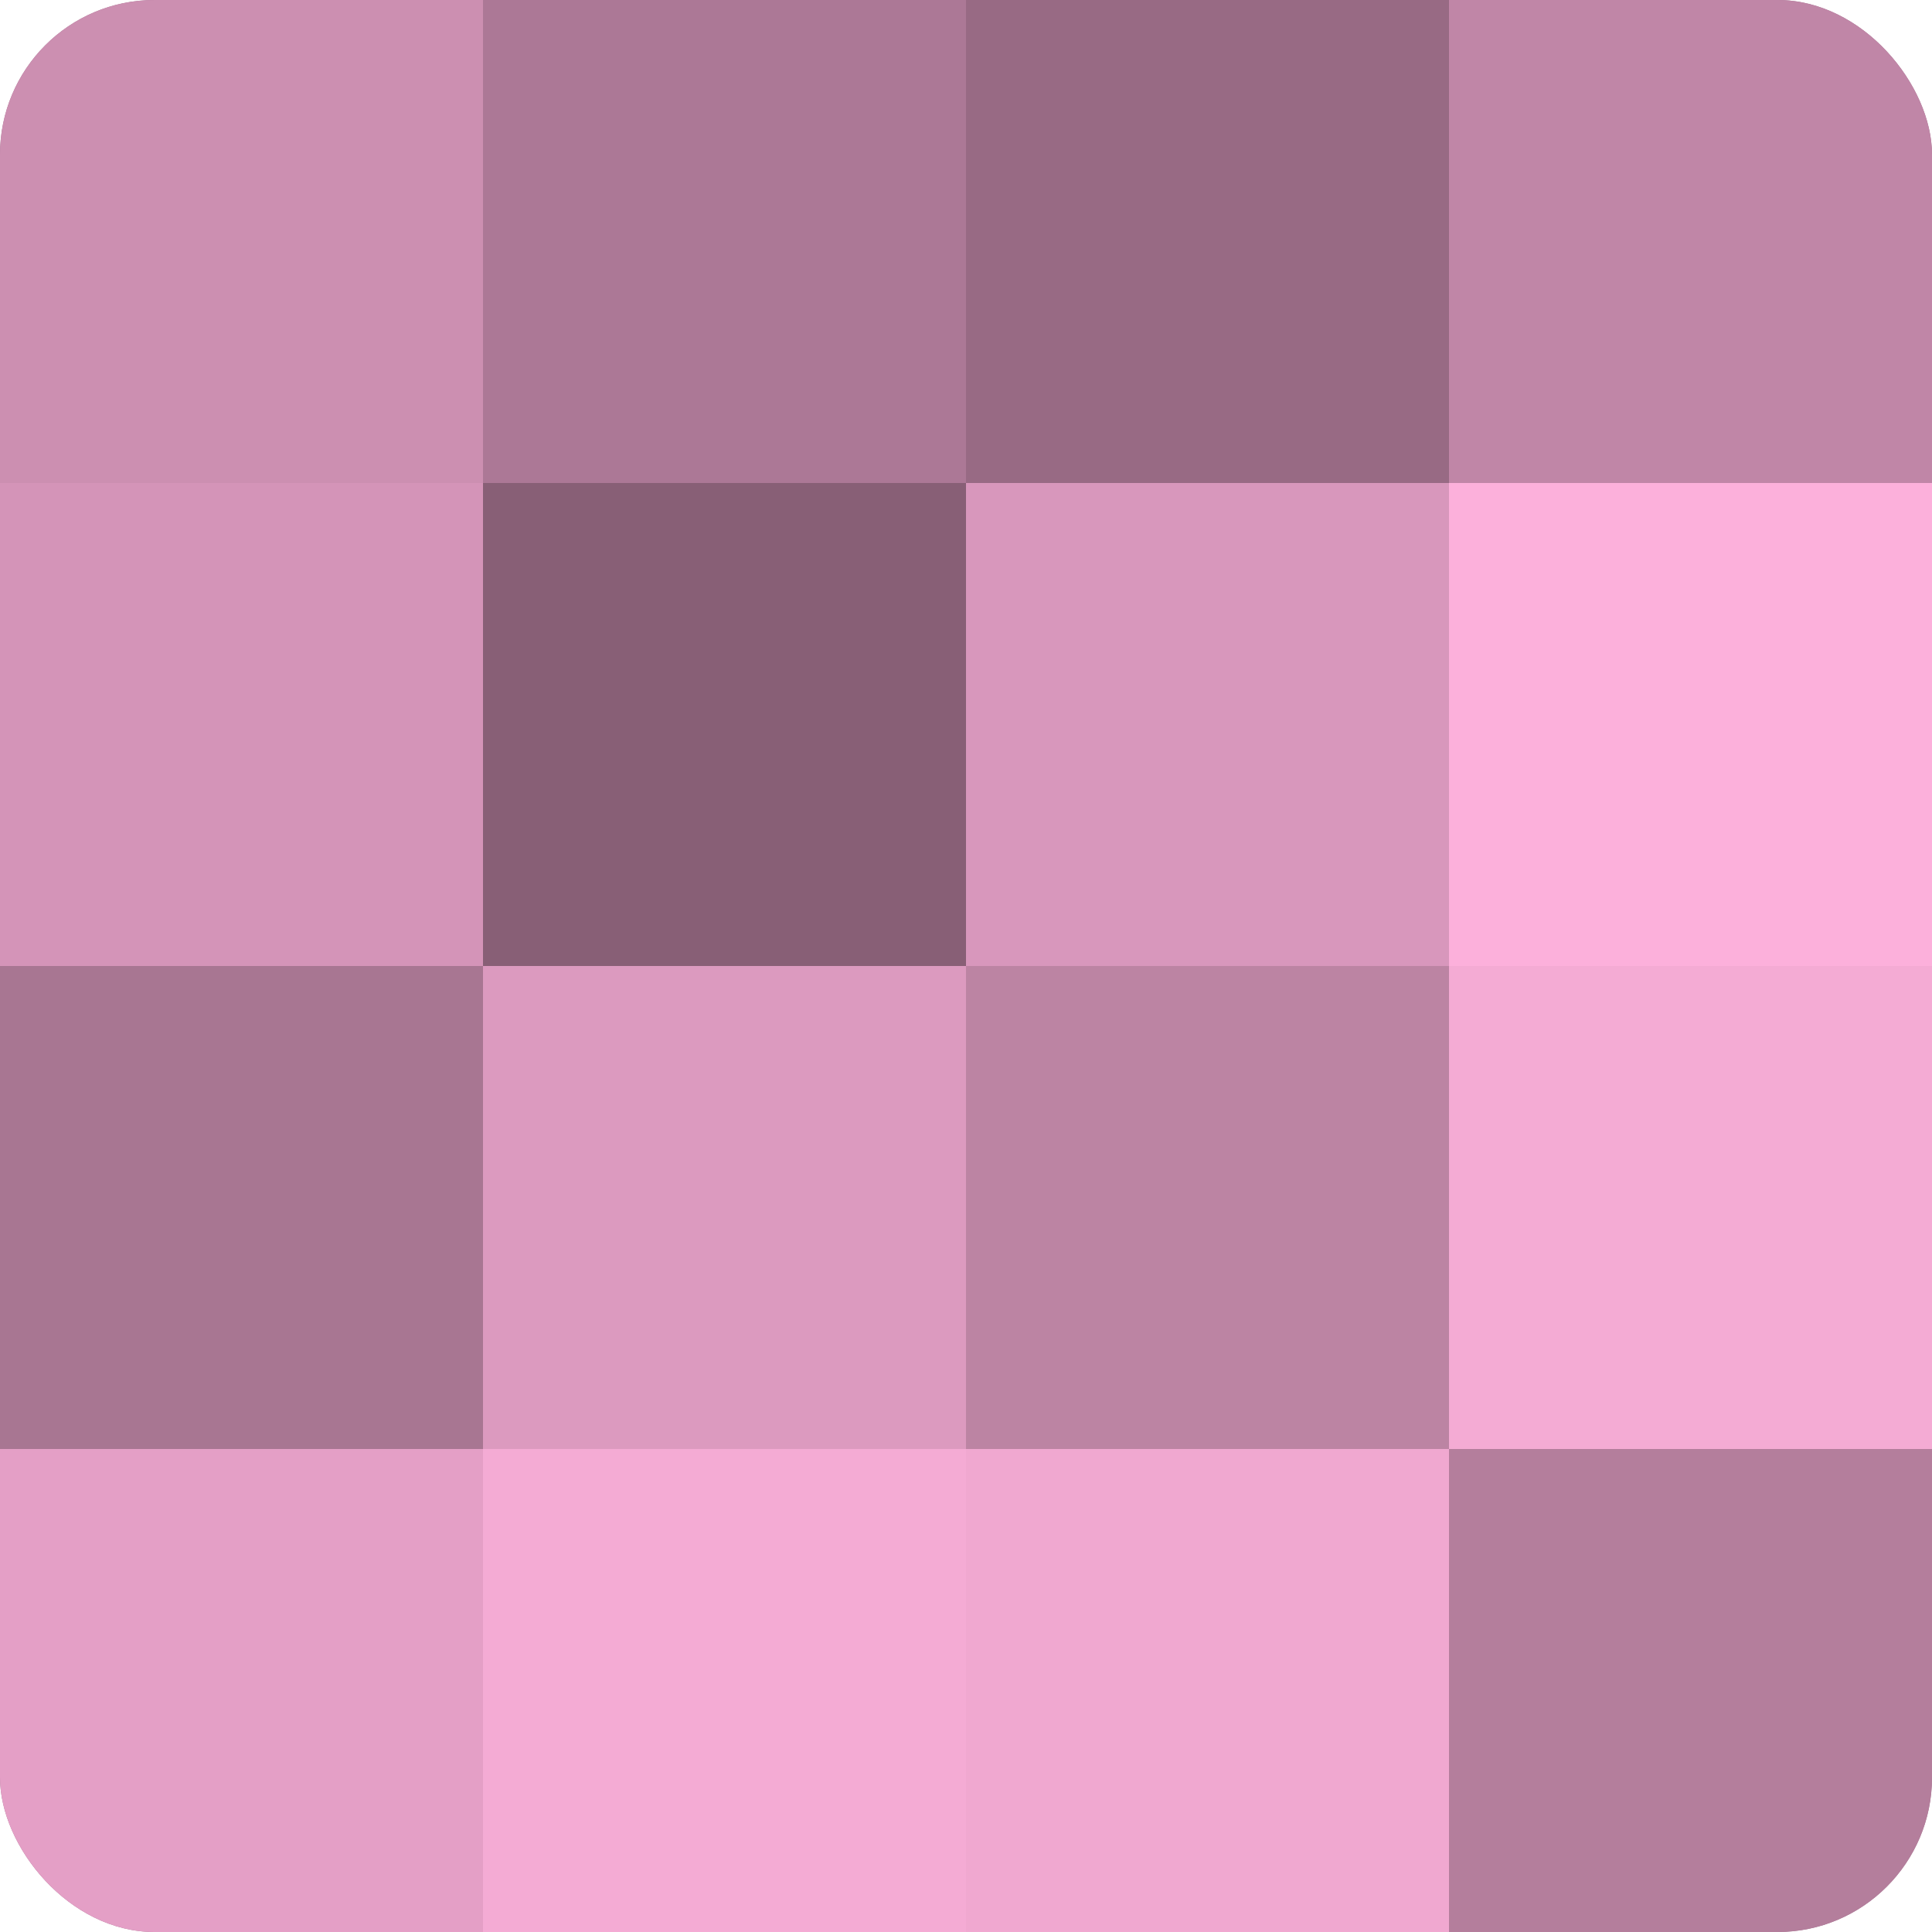<?xml version="1.0" encoding="UTF-8"?>
<svg xmlns="http://www.w3.org/2000/svg" width="60" height="60" viewBox="0 0 100 100" preserveAspectRatio="xMidYMid meet"><defs><clipPath id="c" width="100" height="100"><rect width="100" height="100" rx="8" ry="8"/></clipPath></defs><g clip-path="url(#c)"><rect width="100" height="100" fill="#a0708b"/><rect width="25" height="25" fill="#cc8fb1"/><rect y="25" width="25" height="25" fill="#d494b8"/><rect y="50" width="25" height="25" fill="#a87692"/><rect y="75" width="25" height="25" fill="#e49fc6"/><rect x="25" width="25" height="25" fill="#ac7896"/><rect x="25" y="25" width="25" height="25" fill="#885f76"/><rect x="25" y="50" width="25" height="25" fill="#dc9abf"/><rect x="25" y="75" width="25" height="25" fill="#f4abd4"/><rect x="50" width="25" height="25" fill="#986a84"/><rect x="50" y="25" width="25" height="25" fill="#d897bc"/><rect x="50" y="50" width="25" height="25" fill="#bc84a3"/><rect x="50" y="75" width="25" height="25" fill="#f0a8d0"/><rect x="75" width="25" height="25" fill="#c086a7"/><rect x="75" y="25" width="25" height="25" fill="#fcb0db"/><rect x="75" y="50" width="25" height="25" fill="#f4abd4"/><rect x="75" y="75" width="25" height="25" fill="#b47e9c"/></g></svg>
